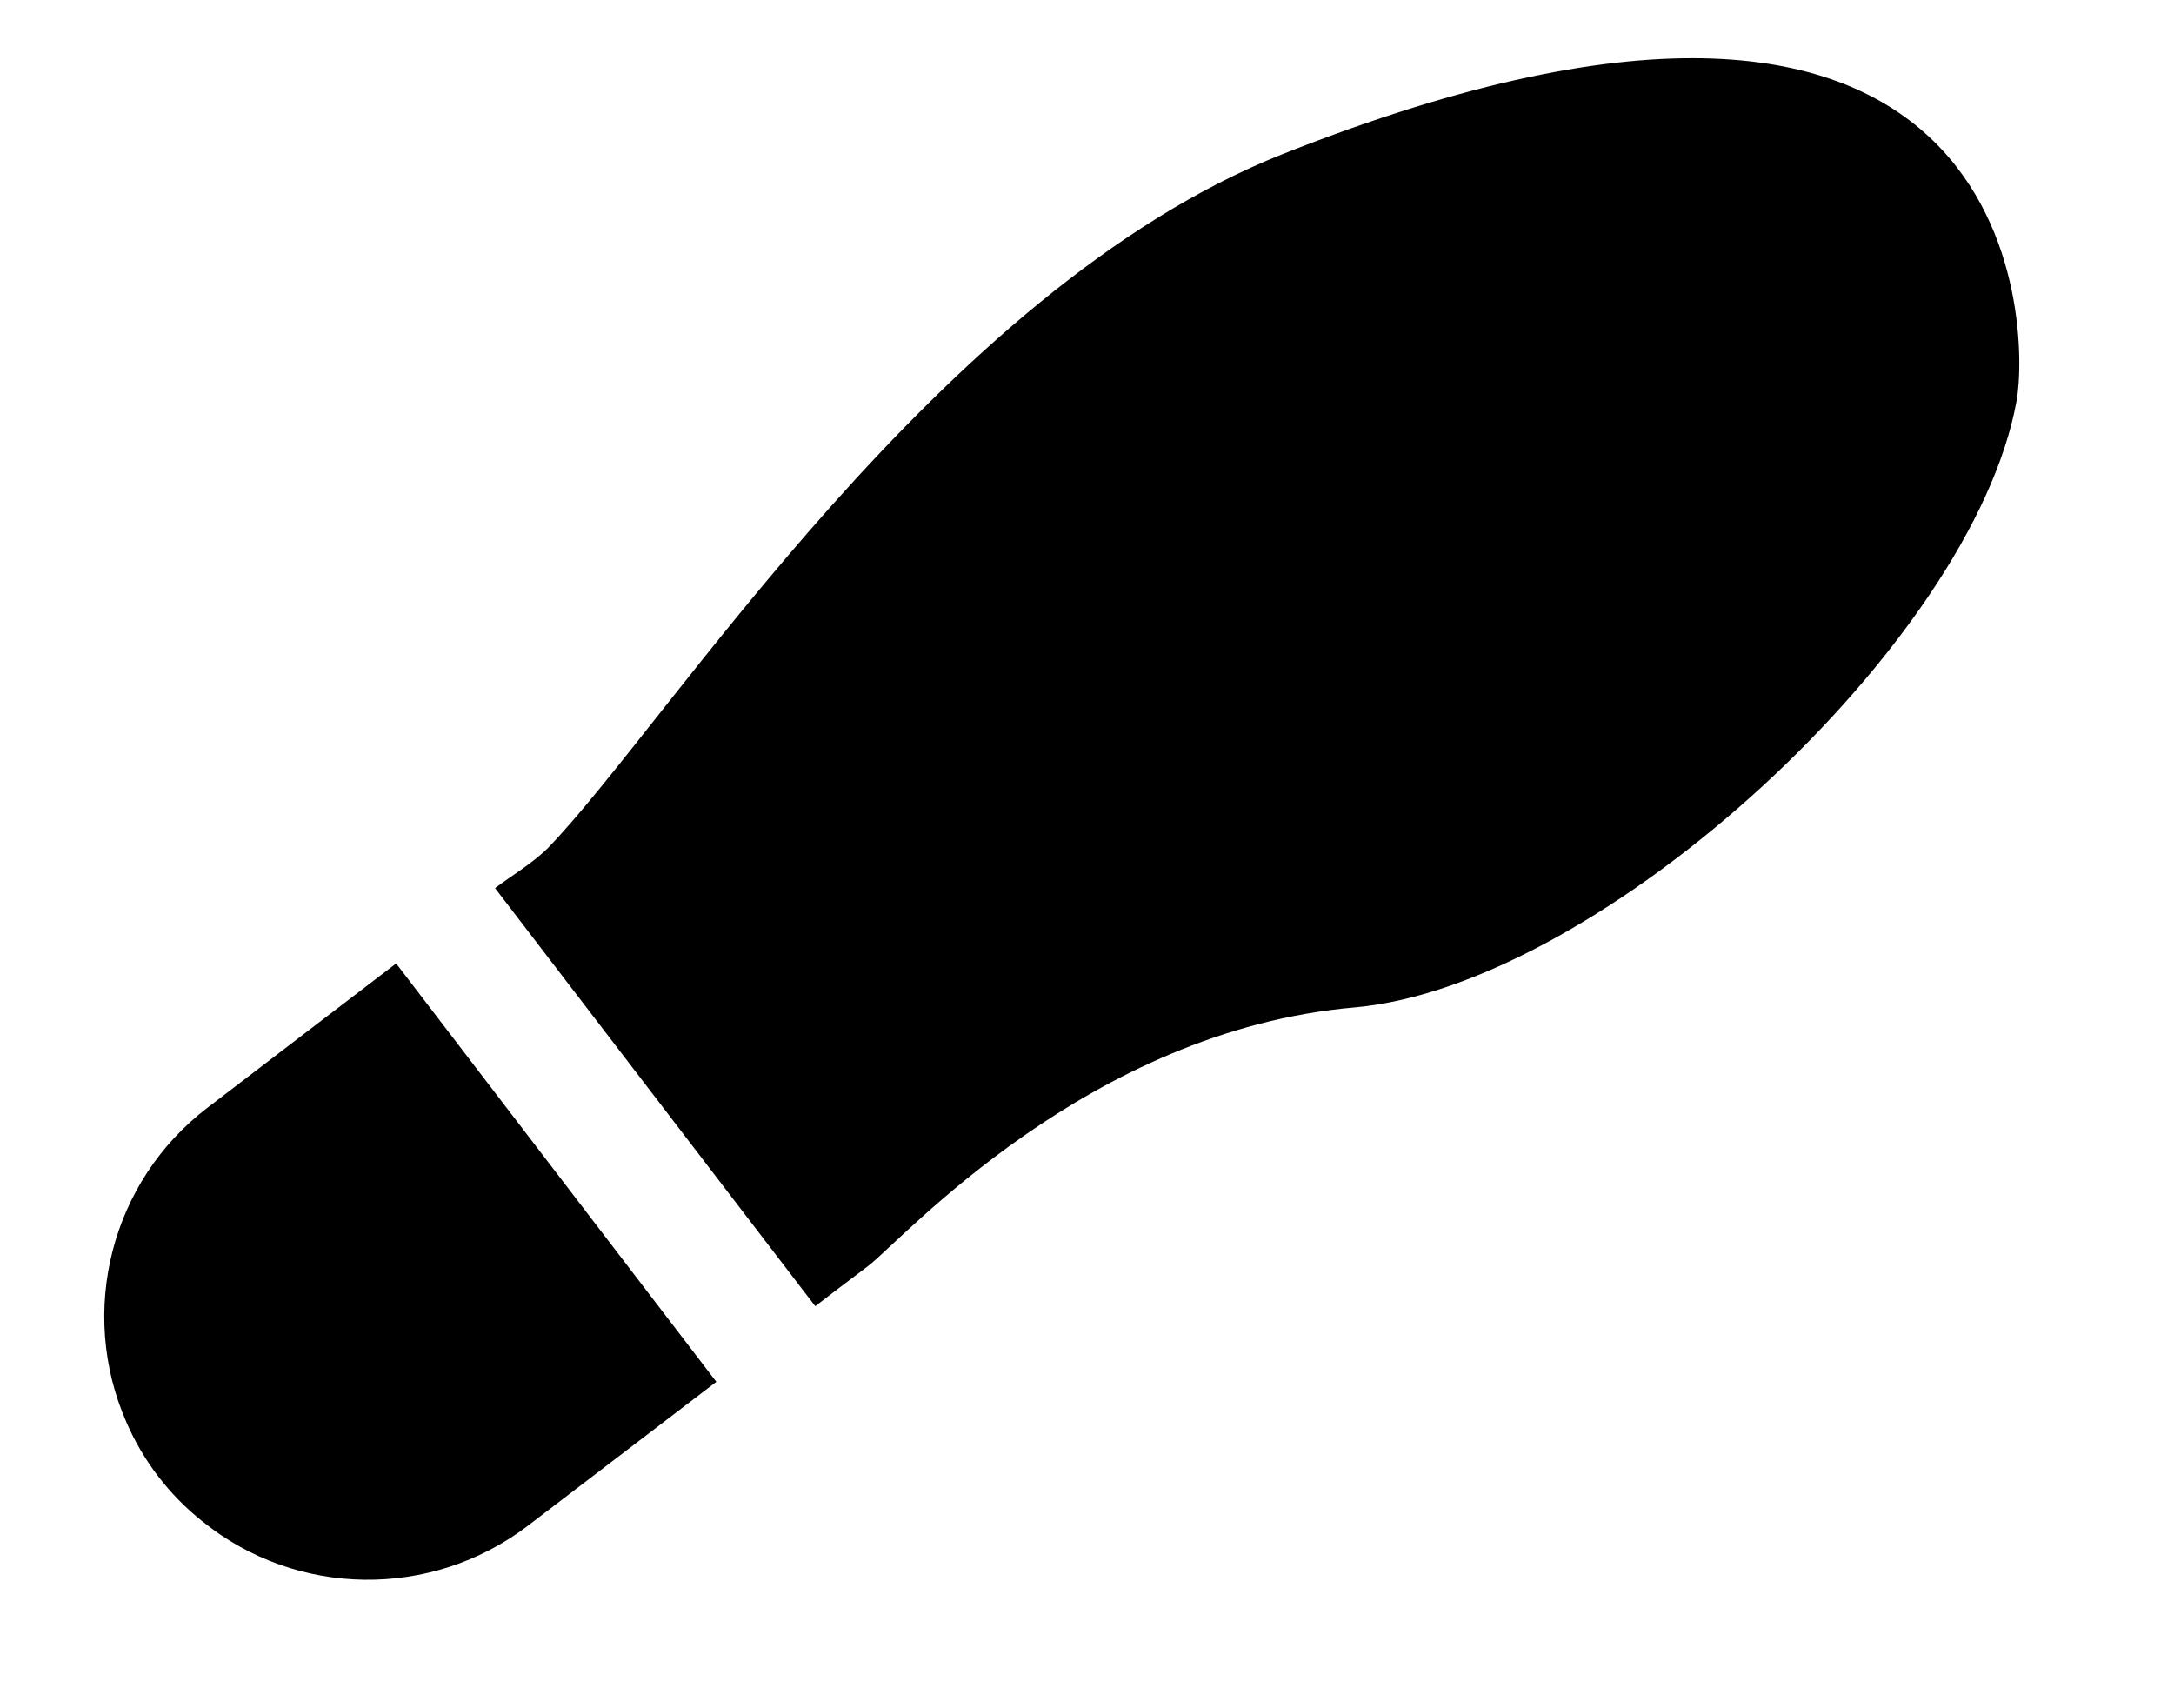 <?xml version="1.0" encoding="UTF-8"?> <svg xmlns="http://www.w3.org/2000/svg" width="14" height="11" viewBox="0 0 14 11" fill="none"> <path d="M1.304 9.797C1.912 10.288 2.778 10.298 3.399 9.825L4.613 8.898L2.551 6.204L1.336 7.133C0.716 7.606 0.501 8.444 0.814 9.158C0.922 9.408 1.091 9.628 1.304 9.797Z" fill="black"></path> <path d="M12.986 2.582C13.071 2.119 13.038 -0.901 8.258 0.993C6.048 1.871 4.307 4.656 3.53 5.459C3.429 5.56 3.289 5.642 3.188 5.719L5.25 8.411C5.25 8.411 5.433 8.27 5.592 8.151C5.817 7.978 7.006 6.637 8.724 6.487C10.313 6.346 12.703 4.144 12.986 2.582Z" fill="black"></path> </svg> 